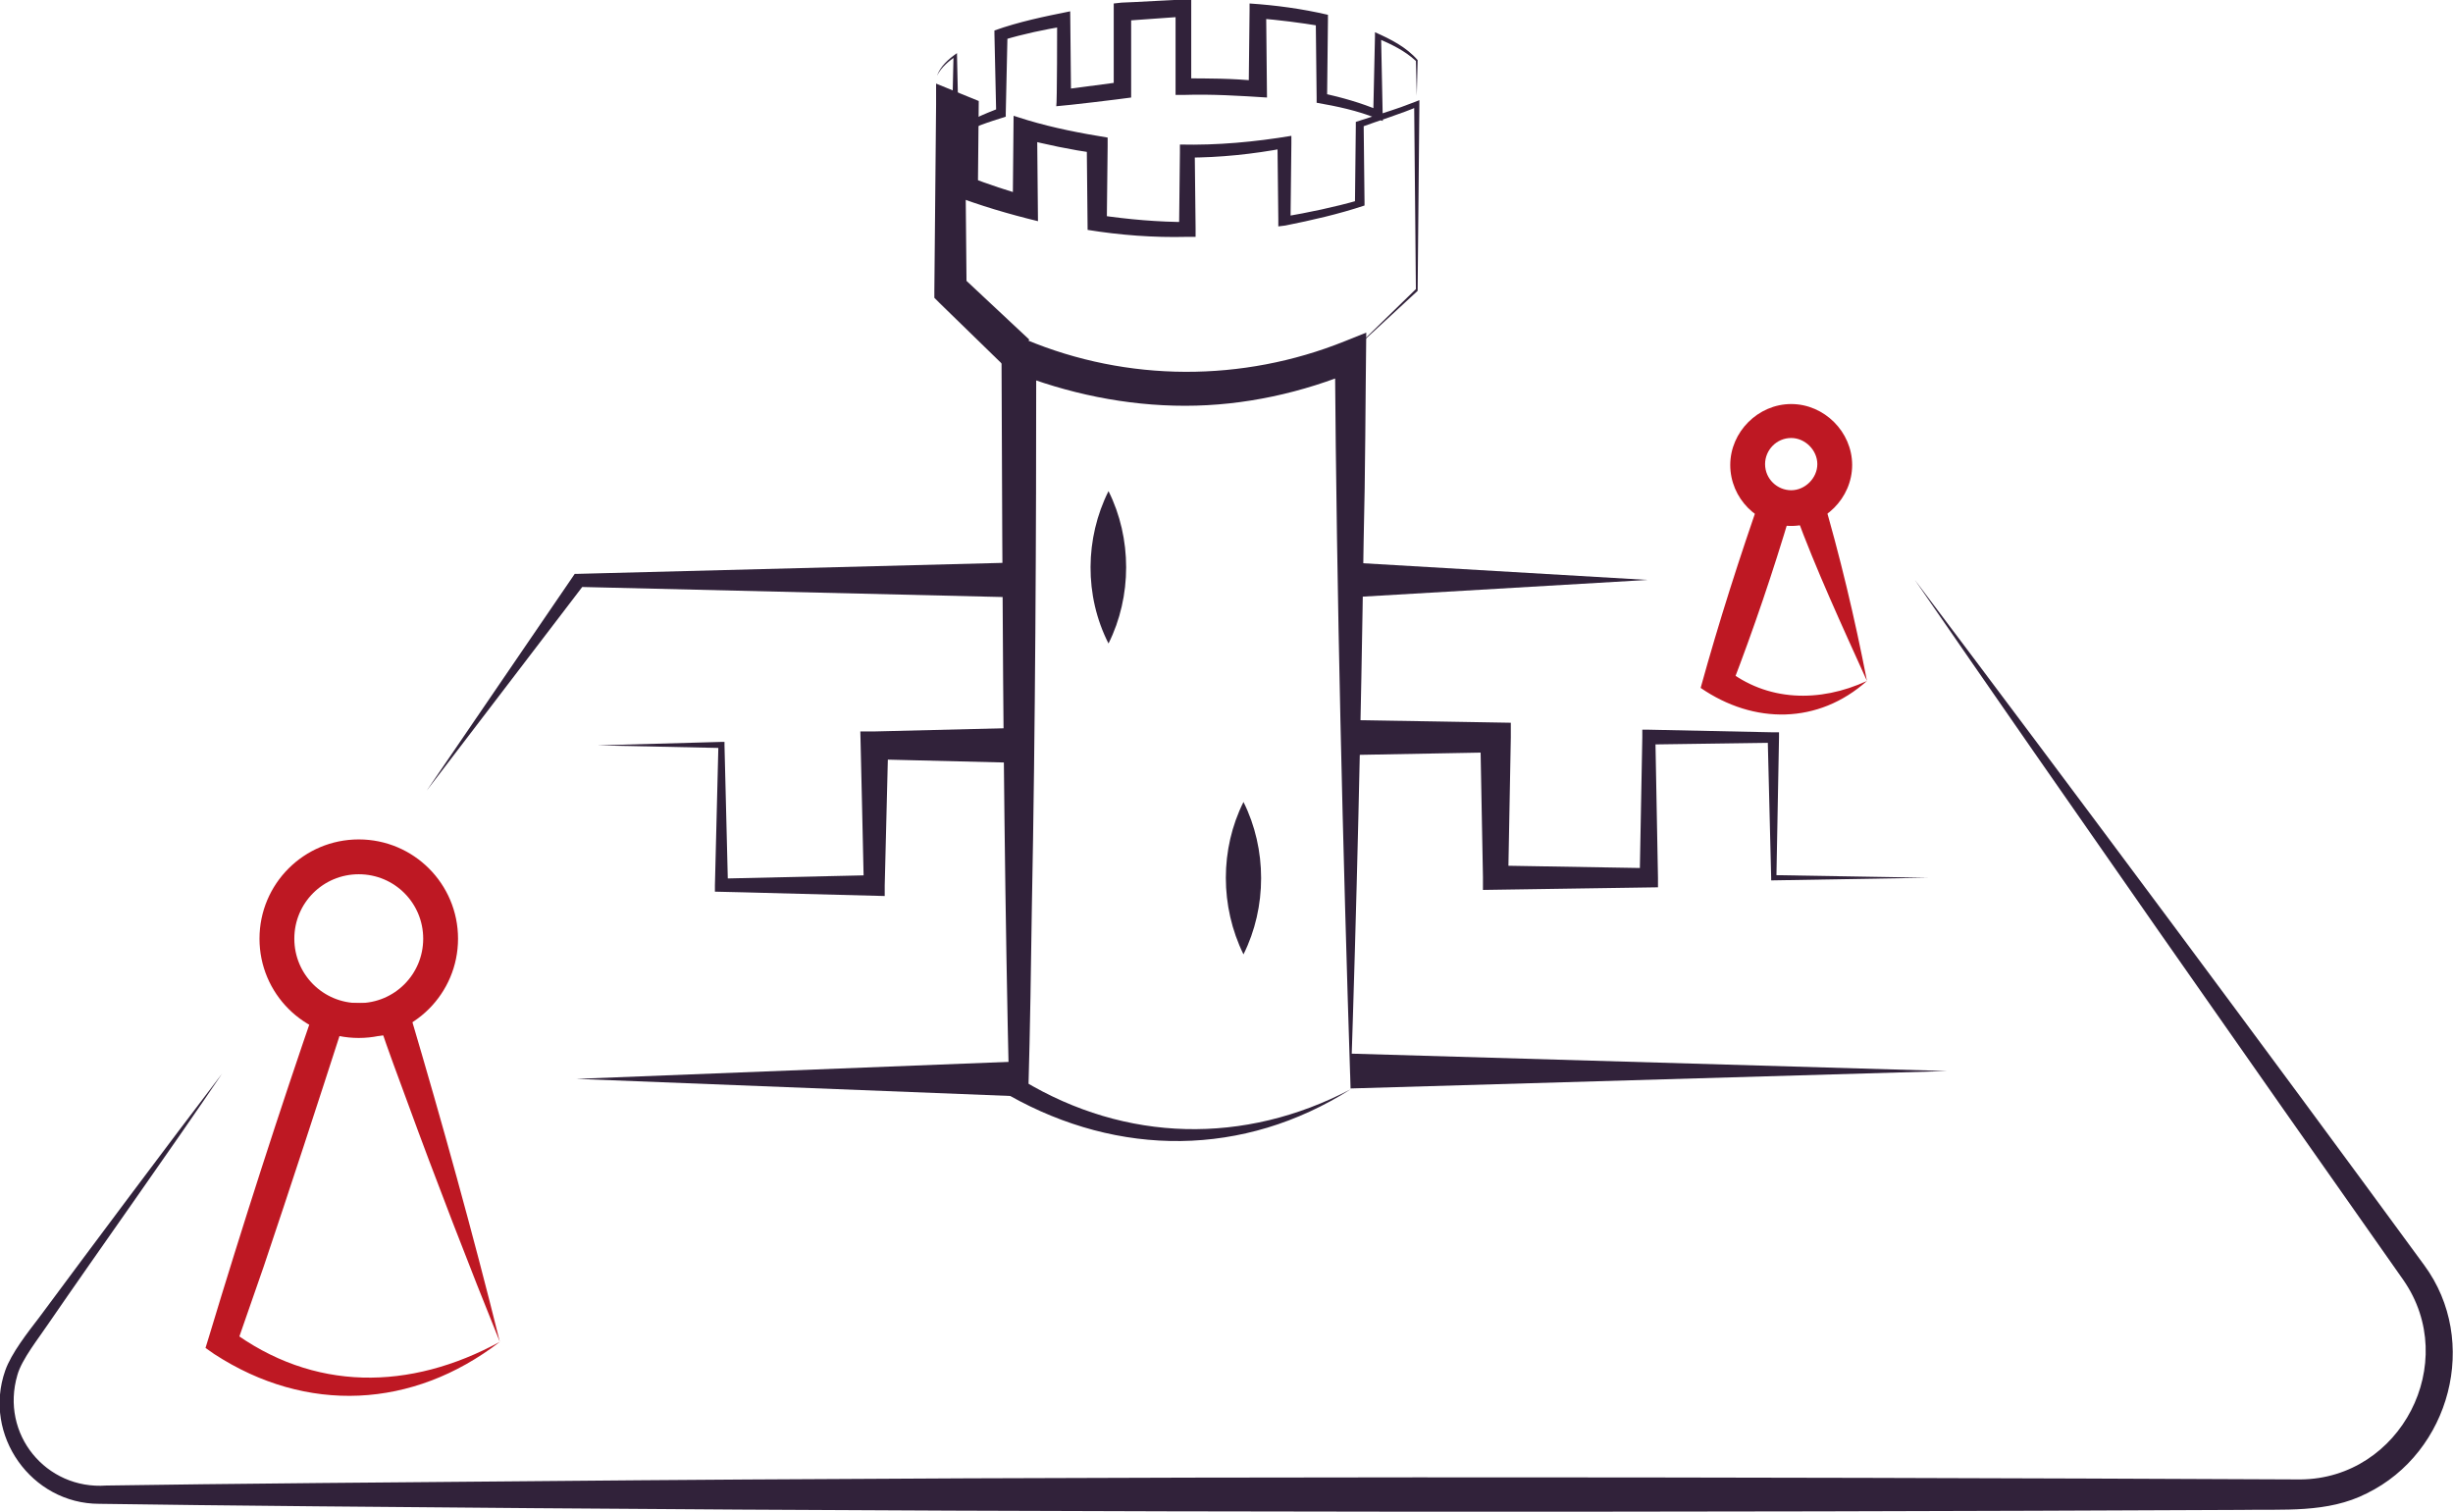 <?xml version="1.0" encoding="utf-8"?>
<!-- Generator: Adobe Illustrator 28.0.0, SVG Export Plug-In . SVG Version: 6.00 Build 0)  -->
<svg version="1.1" id="Calque_2_00000094586786347024604500000006071042939765912226_"
	 xmlns="http://www.w3.org/2000/svg" xmlns:xlink="http://www.w3.org/1999/xlink" x="0px" y="0px" viewBox="0 0 281.7 173.6"
	 style="enable-background:new 0 0 281.7 173.6;" xml:space="preserve">
<style type="text/css">
	.st0{fill:#31223A;}
	.st1{fill:#BE1823;}
</style>
<g id="Calque_1-2">
	<path class="st0" d="M107.6,8.7c0.4-1.1,1.3-1.9,2.3-2.6v0.2l0.2,9l-0.6-0.3c1.6-1.1,3.5-1.9,5.3-2.6l-0.4,0.5l-0.2-9V3.5
		c2.8-1,5.7-1.6,8.7-2.2c0-0.4,0.1,9.9,0.1,9.9l-1-0.9l6.8-0.9l-0.9,0.9c0-0.5,0-9.7,0-9.9l0.9-0.1c0.6,0,7.6-0.4,8-0.4
		c0,0.3,0,9.5,0,10.1l-1-1c2.9,0,5.8,0,8.6,0.3l-1,0.9l0.1-9V0.4c3,0.2,6,0.6,9,1.3v0.6l-0.1,9l-0.5-0.6c2.2,0.5,4.4,1.1,6.5,2
		l-0.7,0.5l0.2-9V3.7c1.8,0.8,3.6,1.7,4.9,3.2l-0.1,4.1l-0.1-4.1l0,0.1c-1.3-1.2-2.8-1.9-4.4-2.6l0.4-0.3c0,0.4,0.2,9.7,0.2,9.8
		l-0.7-0.3c-2.2-0.9-4.6-1.4-6.9-1.8v-0.6l-0.1-9l0.6,0.8c-2.4-0.4-4.8-0.7-7.2-0.9l0.9-0.9c0,0.6,0.1,9.7,0.1,10
		c-3.1-0.2-6.3-0.4-9.5-0.3l-1,0v-1l0-9l1,1L129,2.4l0.9-1l0,9v0.8c-1.4,0.2-7.2,0.9-8.6,1c0.1-0.2,0.1-9.5,0.1-10l0.9,0.8
		c-2.4,0.4-4.8,0.9-7.1,1.6l0.5-0.6l-0.2,9v0.4c-1.9,0.6-3.9,1.2-5.6,2.3l-0.6,0.4l0-0.7l0.2-9l0.2,0.1C109,7,108.1,7.7,107.6,8.7
		L107.6,8.7L107.6,8.7z"/>
	<path class="st0" d="M219.9,66.6c18.6,24.7,40.2,53.7,58.5,78.7c6.4,8.7,3,21.5-6.6,26.2c-4.5,2.3-9.6,1.8-14.5,1.9
		c-62.2,0.3-134,0.3-196-0.2c-13.1-0.1-36.9-0.3-49.9-0.5c-7.8,0-13.4-7.9-10.8-15.3c0.7-2,2.6-4.4,3.9-6.1c6-8.1,14.9-20,21-28
		c-5.6,8.3-14.3,20.5-20,28.8c-1,1.5-3,4-3.5,5.8c-2,6.8,3.3,13.2,10.2,12.7c12.5-0.2,36.3-0.4,49-0.5c64.5-0.6,138.3-0.5,203-0.2
		c11.5-0.1,18.4-13.4,11.8-22.9C258.2,121.7,237.4,92,219.9,66.6L219.9,66.6L219.9,66.6z"/>
	<polygon class="st0" points="155.1,64.6 189.2,66.6 155.1,68.6 155.1,64.6 	"/>
	<polygon class="st0" points="49,90.8 65.8,66.2 66,65.9 66.4,65.9 116.7,64.6 116.7,68.6 66.4,67.4 67.1,67.1 49,90.8 	"/>
	<path class="st1" d="M41.2,119.2c-6.3,0-11.4-5.1-11.4-11.4c0-6.3,5.1-11.4,11.4-11.4c6.3,0,11.4,5.1,11.4,11.4
		C52.6,114.1,47.5,119.2,41.2,119.2z M41.2,100.4c-4.1,0-7.4,3.3-7.4,7.4c0,4.1,3.3,7.4,7.4,7.4s7.4-3.3,7.4-7.4
		C48.6,103.7,45.3,100.4,41.2,100.4z"/>
	<path class="st1" d="M57.4,154.1c-10,7.7-22.2,8.3-32.8,1.4l-1-0.7l0.4-1.3c3.8-12.6,8.1-26,12.4-38.4c1.9,0,8.5,0.2,10.3,0.2
		l0.4,1.2C50.8,129,54.3,141.6,57.4,154.1L57.4,154.1L57.4,154.1z M57.4,154.1c-3.4-8.4-7.5-19-10.6-27.5c-1.1-3-2.2-5.9-3.2-8.9
		l1.7,1.2l-7.7,0.1l1.8-1.3c-2.9,9-6.1,18.8-9.1,27.7l-3.2,9.2l-0.7-1.9C36,159.9,47.1,159.7,57.4,154.1L57.4,154.1L57.4,154.1z"/>
	<path class="st1" d="M205.7,60.4c-3.9,0-7-3.2-7-7s3.2-7,7-7s7,3.2,7,7S209.5,60.4,205.7,60.4z M205.7,50.3c-1.7,0-3,1.4-3,3
		c0,1.7,1.4,3,3,3s3-1.4,3-3C208.7,51.7,207.3,50.3,205.7,50.3z"/>
	<path class="st1" d="M214.4,78.2c-5.6,5-13,5-19.1,0.8c2.1-7.6,4.5-15.1,7.1-22.5c1.7,0,5.1,0.2,6.8,0.2
		C211.3,63.8,213,71,214.4,78.2L214.4,78.2L214.4,78.2z M214.4,78.2c-2.8-6.2-5.9-12.9-8.2-19.2l1.7,1.2l-4.1,0.1l1.8-1.3
		c-2,6.7-4.2,13.2-6.7,19.7l-0.7-1.9C202.9,80.6,209,80.7,214.4,78.2L214.4,78.2L214.4,78.2z"/>
	<path class="st0" d="M155.1,125.1c-12.3,7.8-26.6,7.8-39.2,0.7c-0.5-21.3-0.7-42.6-0.8-63.9c0-1.6-0.1-23.2-0.1-24l2.8,1.1
		c11.7,4.9,24.9,4.9,36.6,0.2l2.5-1c-0.1,8-0.1,16-0.3,23.9C156.3,83.1,155.8,104.2,155.1,125.1L155.1,125.1L155.1,125.1z
		 M155.1,125.1c-0.9-27.8-1.6-56.6-1.8-84.3l2.5,1.7c-6.2,2.6-12.9,4.1-19.7,4.1c-6.8,0-13.5-1.4-19.8-3.9l2.7-1.9
		c0,20.5-0.1,42.9-0.5,63.2c-0.1,7-0.2,14.1-0.4,21.1l-0.6-1C129.3,131.2,142.9,131.5,155.1,125.1L155.1,125.1L155.1,125.1z"/>
	<path class="st0" d="M115.6,42.3l-7.7-7.5l-0.6-0.6v-0.8l0.2-21.4l0-2.4l2.2,0.9c0.7,0.3,2,0.8,2.7,1.1c0,0.4-0.1,9.5-0.1,10.1
		l-1-1.4c2.2,0.9,4.5,1.6,6.8,2.3l-1.8,1.4c0-1.2,0.1-9.7,0.1-10.7l1.6,0.5c3,0.9,6.1,1.5,9.2,2l0,1l-0.1,9l-0.9-1.1
		c3.4,0.5,6.8,0.8,10.2,0.8l-1,1l0.1-9v-0.9c4.3,0.1,8.6-0.3,12.8-1l0,0.9l-0.1,9l-0.8-0.6c2.9-0.5,5.8-1.1,8.6-1.9l-0.4,0.5l0.1-9
		V14c1.2-0.4,4.1-1.3,5.2-1.7l1.6-0.6l0.5-0.2v0.5c0,0.1-0.2,21.4-0.2,21.4c0,0-7.9,7.3-7.9,7.3l7.7-7.5l0,0.1l-0.2-21.4l0.5,0.3
		c-1.8,0.8-4.7,1.7-6.6,2.4l0.3-0.4l0.1,9v0.4c-3,1-6.1,1.7-9.1,2.3l-0.8,0.1v-0.8l-0.1-9l0.9,0.8c-3.7,0.7-7.5,1.1-11.3,1.1
		l0.9-0.9l0.1,9v1l-1,0c-3.8,0.1-7.7-0.2-11.4-0.8c0-0.1-0.1-9.5-0.1-10l1,1.2c-2.8-0.4-5.7-1-8.4-1.7l1.7-1.3
		c0,1.3,0.1,9.7,0.1,10.8c-3.3-0.8-6.7-1.8-9.8-3c0-0.4-0.1-9.4-0.1-10.1l1,1.5l-1.7-0.6l2.2-1.5l0.2,21.4l-0.6-1.4l7.8,7.3
		L115.6,42.3L115.6,42.3L115.6,42.3z"/>
	<path class="st0" d="M68.6,85.6l14.3-0.4h0.3v0.4l0.4,16.1l-0.8-0.8l17.6-0.4l-1.2,1.2c0-0.7-0.4-17.5-0.4-17.7l1.6,0l16.3-0.4v4
		l-16.3-0.4l1.6-1.6l-0.4,16.1l0,1.2c-0.8,0-18.5-0.5-19.5-0.5l0-0.7l0.4-16.1l0.3,0.3L68.6,85.6L68.6,85.6L68.6,85.6z"/>
	<polygon class="st0" points="117,125.9 66.2,123.9 117,121.9 117,125.9 	"/>
	<path class="st0" d="M155.5,82.7c0.9,0,17.7,0.3,18,0.3l0,1.7l-0.3,16.1l-1.4-1.4l17.6,0.3l-1.1,1.1l0.3-16.1l0-0.9h0.8l14.3,0.3
		h0.6l0,0.6l-0.3,16.1l-0.3-0.3l17.7,0.3l-17.7,0.3h-0.3v-0.3L203,84.7l0.6,0.6l-14.3,0.2l0.8-0.8l0.3,16.1l0,1.1
		c-1.4,0-18.8,0.3-20.1,0.3l0-1.5L170,84.7l1.7,1.7l-16.3,0.3L155.5,82.7L155.5,82.7L155.5,82.7z"/>
	<polygon class="st0" points="155.1,121 223.6,123 155.1,125 155.1,121 	"/>
	<path class="st0" d="M127.3,56.4c2.7,5.4,2.7,12.1,0,17.5C124.5,68.4,124.6,61.8,127.3,56.4L127.3,56.4z"/>
	<path class="st0" d="M142.8,92.1c2.7,5.4,2.7,12.1,0,17.5C140.1,104.1,140.1,97.5,142.8,92.1L142.8,92.1z"/>
</g>
</svg>
